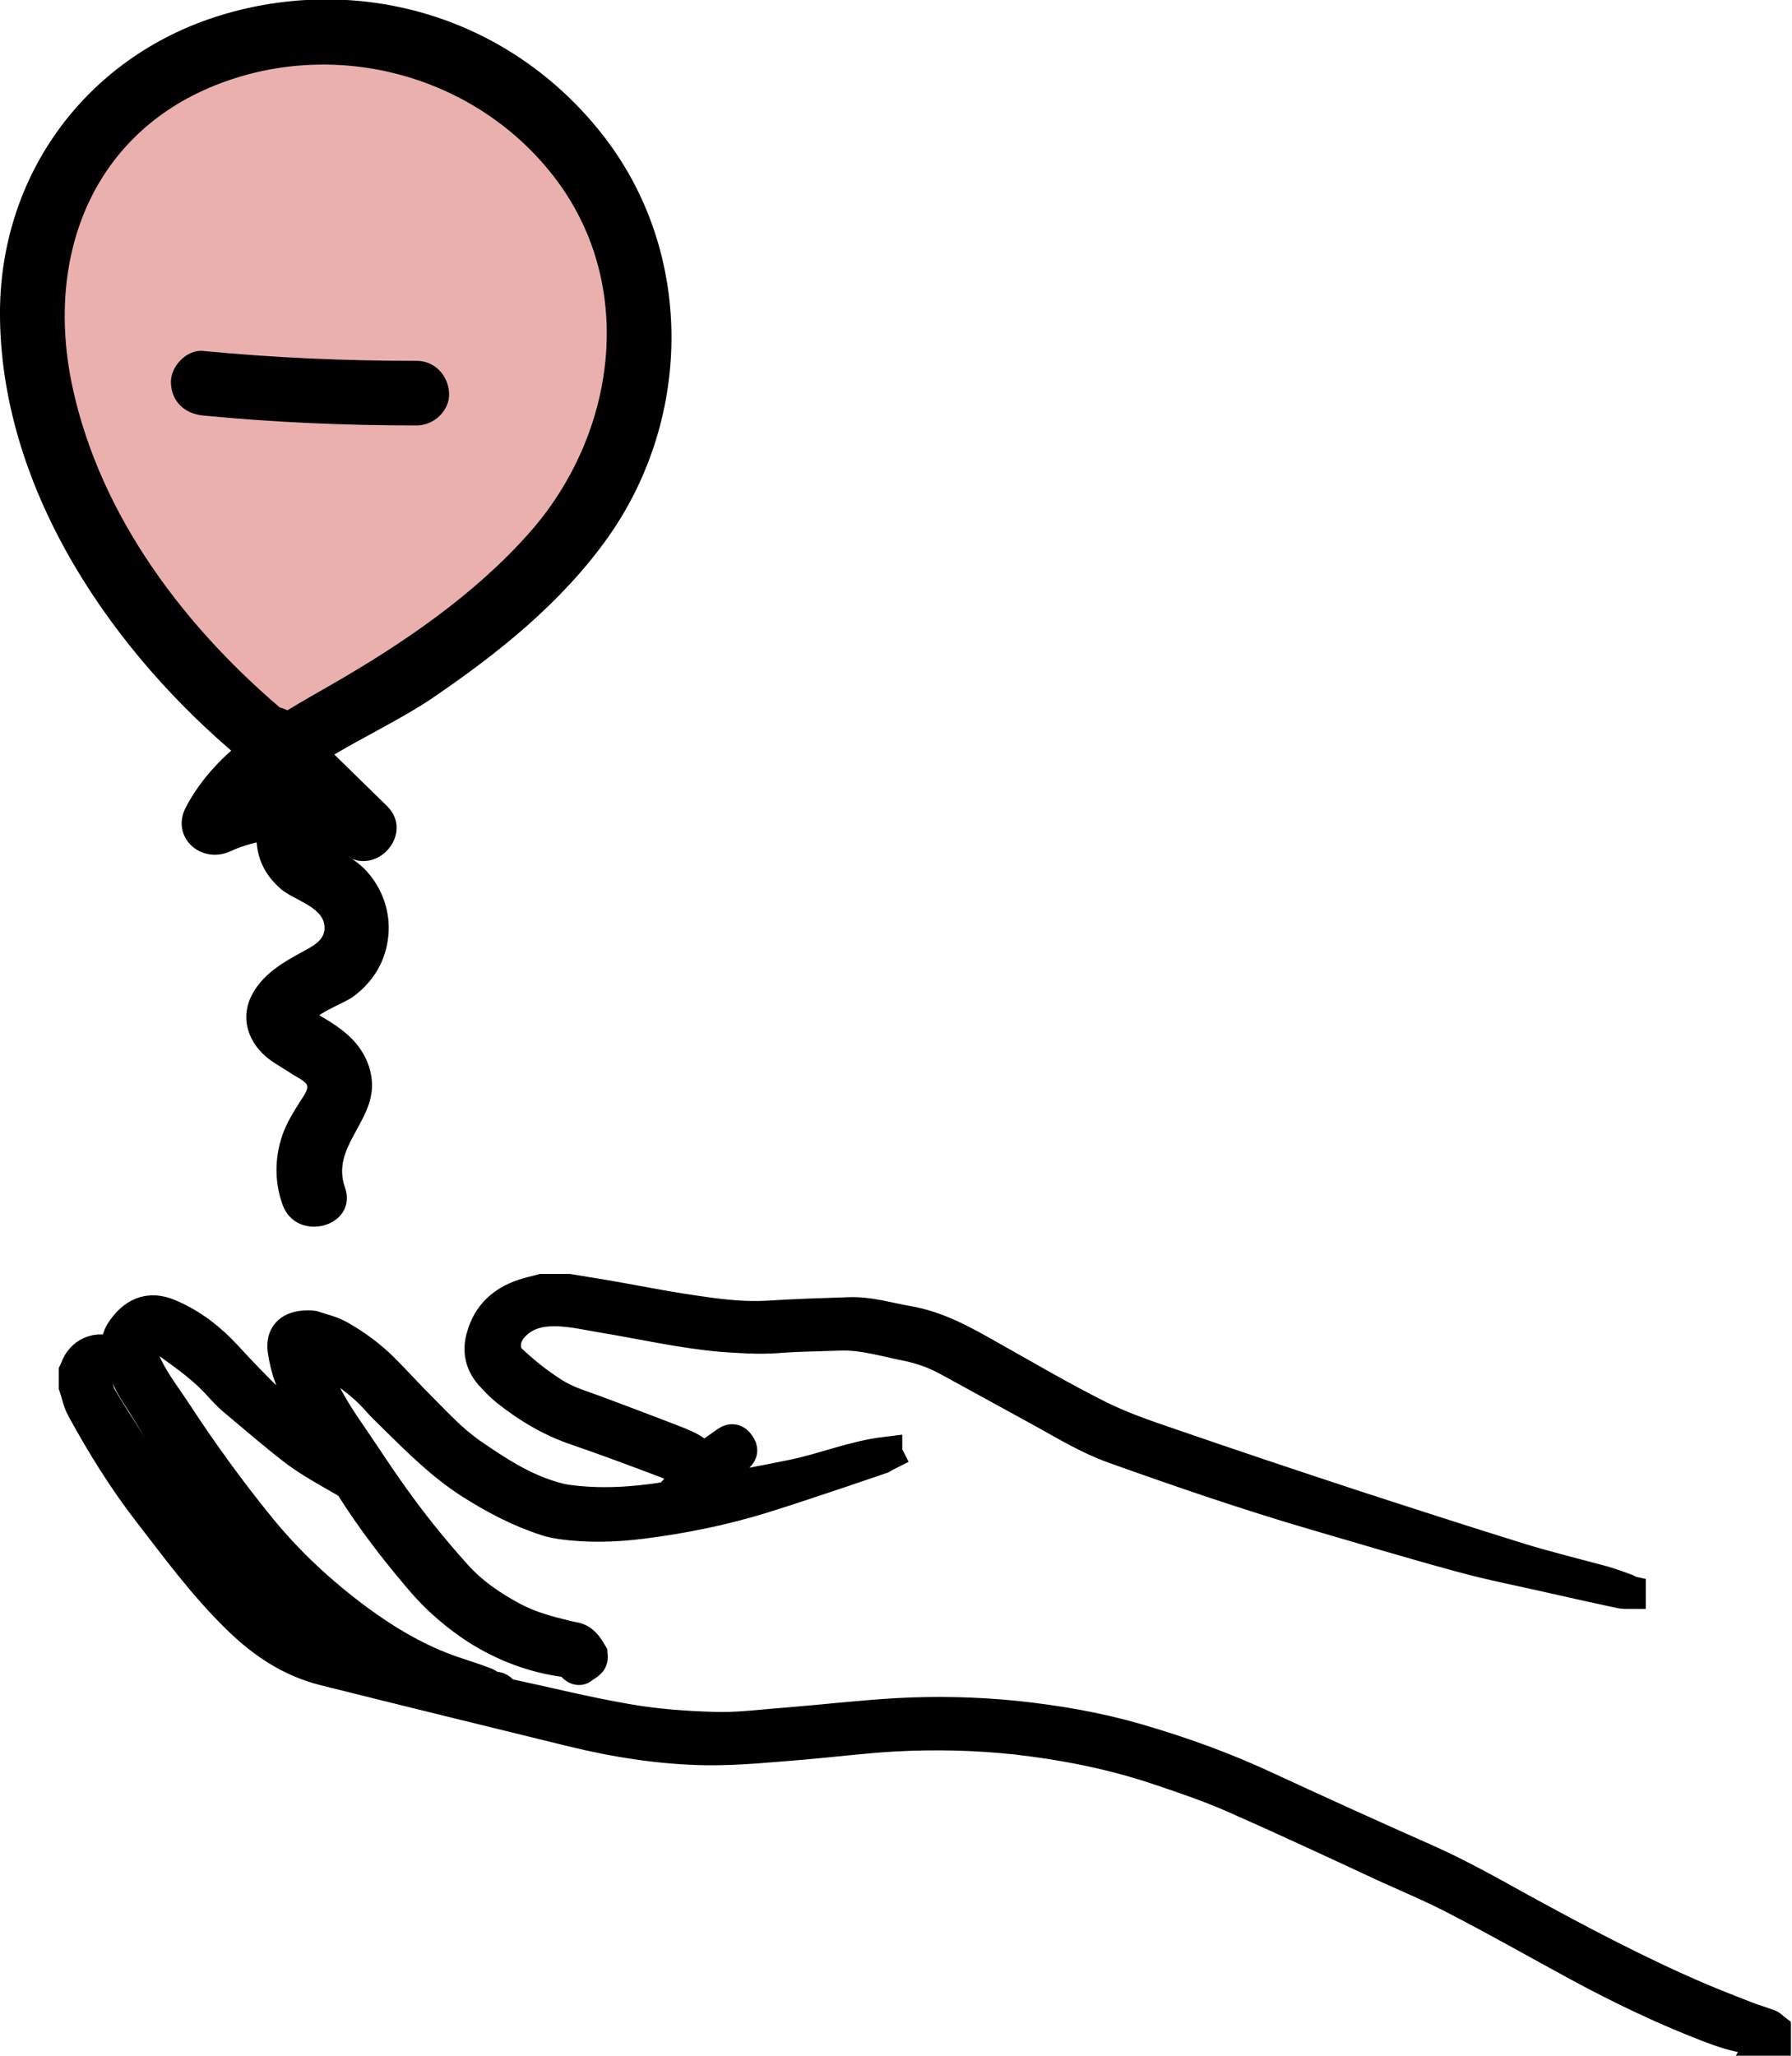 <?xml version="1.0" encoding="UTF-8"?><svg id="Layer_2" xmlns="http://www.w3.org/2000/svg" viewBox="0 0 41.62 47.74"><defs><style>.cls-1{stroke:#000;stroke-miterlimit:10;stroke-width:.75px;}.cls-2,.cls-3{stroke-width:0px;}.cls-3{fill:#eab0ad;}</style></defs><g id="Layer_1-2"><g id="_23pEWu"><path class="cls-1" d="m40.98,47.36s-.05-.02-.07-.02c-.43,0-.84-.14-1.23-.29-1.04-.4-2.04-.88-3.02-1.41-.94-.51-1.87-1.04-2.82-1.53-.55-.29-1.13-.53-1.7-.79-1.16-.54-2.32-1.08-3.5-1.6-.55-.24-1.13-.44-1.7-.63-1.09-.37-2.21-.59-3.35-.72-.94-.1-1.88-.12-2.82-.07-.71.04-1.41.13-2.12.19-.75.06-1.51.14-2.27.13-1.04-.02-2.07-.18-3.09-.43-1.92-.47-3.84-.94-5.76-1.42-.79-.2-1.43-.63-2.01-1.2-.77-.75-1.4-1.61-2.05-2.45-.59-.76-1.09-1.57-1.55-2.41-.09-.16-.12-.35-.18-.52,0-.11,0-.22,0-.33.01-.02.02-.05.03-.07.12-.36.5-.53.84-.36.04.02.08.03.14.05-.04-.2-.03-.37.06-.53.28-.44.65-.62,1.14-.4.51.22.93.55,1.3.95.67.73,1.36,1.42,2.13,2.03.08.06.16.12.25.18,0-.04-.02-.07-.04-.1-.35-.5-.62-1.05-.84-1.62-.08-.21-.13-.43-.16-.64-.04-.33.13-.51.46-.54.07,0,.15-.01.21,0,.21.07.44.12.63.23.37.21.71.46,1.01.76.28.28.55.58.83.86.39.39.75.79,1.21,1.11.57.39,1.14.77,1.81.98.13.04.26.08.4.1.77.11,1.55.06,2.31-.06.02,0,.05,0,.07-.02.08-.07.15-.15.22-.22.1-.11.19-.21.29-.32.02-.02.03-.04.03-.05-.1-.02-.19-.04-.27-.07-.11-.04-.2-.11-.31-.15-.69-.26-1.38-.52-2.08-.76-.6-.2-1.14-.52-1.63-.91-.14-.11-.26-.24-.38-.37-.23-.26-.29-.56-.19-.89.14-.49.47-.79.94-.95.14-.05.3-.08.44-.12.21,0,.41,0,.62,0,.3.05.61.1.91.15.74.13,1.48.28,2.23.38.49.07.99.12,1.49.09.62-.04,1.25-.06,1.87-.08.47-.02.91.12,1.37.2.7.12,1.3.46,1.9.8.84.47,1.67.96,2.53,1.39.5.25,1.04.44,1.57.62,1.42.49,2.85.97,4.28,1.44,1.32.43,2.65.86,3.97,1.27.63.19,1.28.35,1.91.52.17.05.33.11.5.17.04.01.07.04.11.05,0,0,0,.02,0,.03-.07,0-.14,0-.2-.01-.51-.11-1.02-.22-1.54-.34-.74-.17-1.48-.31-2.2-.51-1.14-.31-2.27-.65-3.4-.98-1.57-.46-3.11-.99-4.65-1.54-.58-.21-1.11-.53-1.65-.83-.73-.4-1.46-.8-2.19-1.2-.31-.17-.63-.28-.97-.35-.51-.1-1.02-.26-1.55-.24-.49.02-.97.02-1.46.06-.43.03-.86,0-1.28-.03-.92-.08-1.83-.29-2.74-.44-.43-.07-.85-.18-1.29-.15-.33.02-.62.14-.83.38-.16.18-.23.42-.13.67,0,.02.03.04.04.06.32.31.67.59,1.05.83.3.19.64.29.97.41.64.24,1.28.48,1.92.73.22.09.44.19.58.38.19-.14.37-.27.56-.4.1-.07.2-.05.27.06.08.11.07.19-.03.28-.3.28-.6.56-.91.83,0,0-.02.02-.03.04.75-.15,1.49-.28,2.22-.43.73-.15,1.42-.44,2.17-.53,0,.01.01.02.02.04-.04.02-.08.05-.12.07-.32.11-.65.22-.97.33-.6.2-1.19.4-1.8.59-.91.28-1.84.47-2.79.59-.63.08-1.26.1-1.89.01-.12-.02-.24-.04-.35-.08-.62-.2-1.19-.5-1.74-.85-.66-.42-1.21-.97-1.76-1.51-.15-.15-.3-.29-.44-.45-.32-.36-.71-.62-1.1-.89-.08-.06-.19-.09-.29-.13-.08-.03-.15-.06-.24-.1-.02.01-.04.03-.06.05,0,.01,0,.02,0,.02.09.15.2.3.27.46.2.47.45.9.74,1.32.42.61.82,1.24,1.26,1.83.39.53.81,1.04,1.25,1.53.38.43.85.75,1.36,1.02.38.2.79.31,1.2.41.06.01.12.03.18.04.22.03.32.19.42.36,0,.01.01.03.01.05.02.17-.13.2-.22.28-.07.06-.16.01-.21-.05-.06-.07-.13-.1-.21-.11-.73-.1-1.4-.36-2.02-.75-.49-.32-.93-.7-1.31-1.15-.58-.68-1.12-1.38-1.6-2.14-.06-.09-.15-.13-.23-.18-.35-.2-.71-.4-1.04-.64-.5-.38-.98-.8-1.46-1.2-.12-.1-.23-.22-.34-.34-.33-.37-.73-.66-1.12-.94-.12-.09-.26-.15-.4-.21-.09-.04-.17.03-.23.1-.09.1-.11.2-.08.29.17.52.51.94.8,1.38.62.95,1.28,1.86,2,2.74.65.79,1.4,1.48,2.22,2.09.68.5,1.4.93,2.21,1.21.24.08.49.16.73.25.07.02.13.07.19.1.01,0,.02.03.03.02.12-.02.19.04.25.13,0,.01.04.02.06.02.93.2,1.85.43,2.78.59.67.12,1.36.17,2.04.19.56.02,1.12-.06,1.68-.1.86-.07,1.72-.17,2.58-.22.91-.05,1.82-.03,2.72.06.96.1,1.91.26,2.84.53,1.04.3,2.06.67,3.04,1.13,1.21.56,2.42,1.11,3.64,1.65.77.34,1.5.75,2.24,1.16,1.37.75,2.75,1.48,4.18,2.09.35.15.7.28,1.05.42.18.07.36.12.54.19.05.02.09.07.13.1v.27h-.27Zm-32.39-8.89s-.07-.04-.09-.06c-.38-.27-.76-.54-1.13-.82-.8-.61-1.5-1.33-2.1-2.13-.66-.88-1.29-1.78-1.86-2.72-.19-.32-.42-.61-.53-.97-.03-.09-.08-.12-.17-.12-.05,0-.09.02-.14.03-.06.01-.11.04-.17.04-.15.01-.23.12-.2.27,0,.04,0,.08.02.12.04.12.06.26.13.36.17.29.35.57.53.85.6.95,1.32,1.81,2.03,2.68.4.48.86.91,1.3,1.36.11.12.23.23.37.33.61.42,1.3.63,2.03.77Z"/></g><path class="cls-2" d="m5.98,19.14c-.09.6.08,1.11.55,1.51.28.24.93.4,1,.81.06.34-.22.49-.48.63-.46.25-.92.51-1.18.98-.32.57-.1,1.18.41,1.55.17.12.35.22.53.34.06.04.29.15.32.24.04.12-.11.29-.16.38-.14.22-.27.43-.37.67-.22.55-.24,1.16-.04,1.72.32.91,1.77.52,1.45-.4s.66-1.5.63-2.41c-.02-.46-.25-.86-.59-1.15-.16-.14-.34-.26-.53-.37-.08-.05-.17-.1-.25-.15l-.1-.06c-.13-.09-.12-.08.01.02v.4c.06-.3.79-.53,1.03-.71.47-.35.76-.84.81-1.42.05-.53-.13-1.07-.49-1.47-.17-.2-.4-.34-.63-.47-.11-.06-.23-.12-.33-.19-.15-.11-.12-.22-.15-.03.06-.4-.1-.81-.52-.92-.35-.1-.86.12-.92.52h0Z"/><path class="cls-3" d="m6.17,17.13c-1.78-1.45-3.23-3.23-4.23-5.21C.52,9.12.12,5.59,2.15,3.12,3.68,1.27,6.45.39,8.93.87s4.6,2.24,5.46,4.42.5,4.72-.84,6.69c-.73,1.07-1.72,1.98-2.78,2.79-.82.63-1.69,1.2-2.59,1.72-1.24.71-2.63,1.4-3.2,2.63,1.07-.55,2.47-.5,3.49.13-.71-.69-1.42-1.39-2.12-2.08"/><path class="cls-2" d="m6.7,16.6c-2.36-1.96-4.37-4.58-5.02-7.63s.49-5.93,3.45-7.04c2.74-1.03,5.9-.17,7.71,2.14,1.97,2.51,1.49,6.02-.56,8.32-1.28,1.44-2.93,2.56-4.6,3.52-1.29.74-2.64,1.47-3.36,2.83-.37.7.35,1.34,1.03,1.03.89-.41,1.89-.35,2.73.13.73.41,1.53-.57.91-1.18-.71-.69-1.42-1.39-2.12-2.08s-1.75.38-1.06,1.06,1.42,1.39,2.12,2.08l.91-1.18c-1.35-.75-2.86-.77-4.25-.13l1.03,1.03c.84-1.61,2.97-2.31,4.41-3.28,1.53-1.04,3.01-2.22,4.09-3.74,1.98-2.8,2-6.66-.14-9.37S8.42-.6,5.24.32-.05,4.04,0,7.4c.06,4.04,2.63,7.77,5.64,10.26.74.61,1.81-.44,1.06-1.06h0Z"/><path class="cls-2" d="m4.72,9.65c1.65.16,3.3.23,4.96.23.39,0,.77-.34.75-.75s-.33-.75-.75-.75c-1.66,0-3.31-.07-4.96-.23-.39-.04-.77.37-.75.75.02.44.33.71.75.75h0Z"/></g></svg>